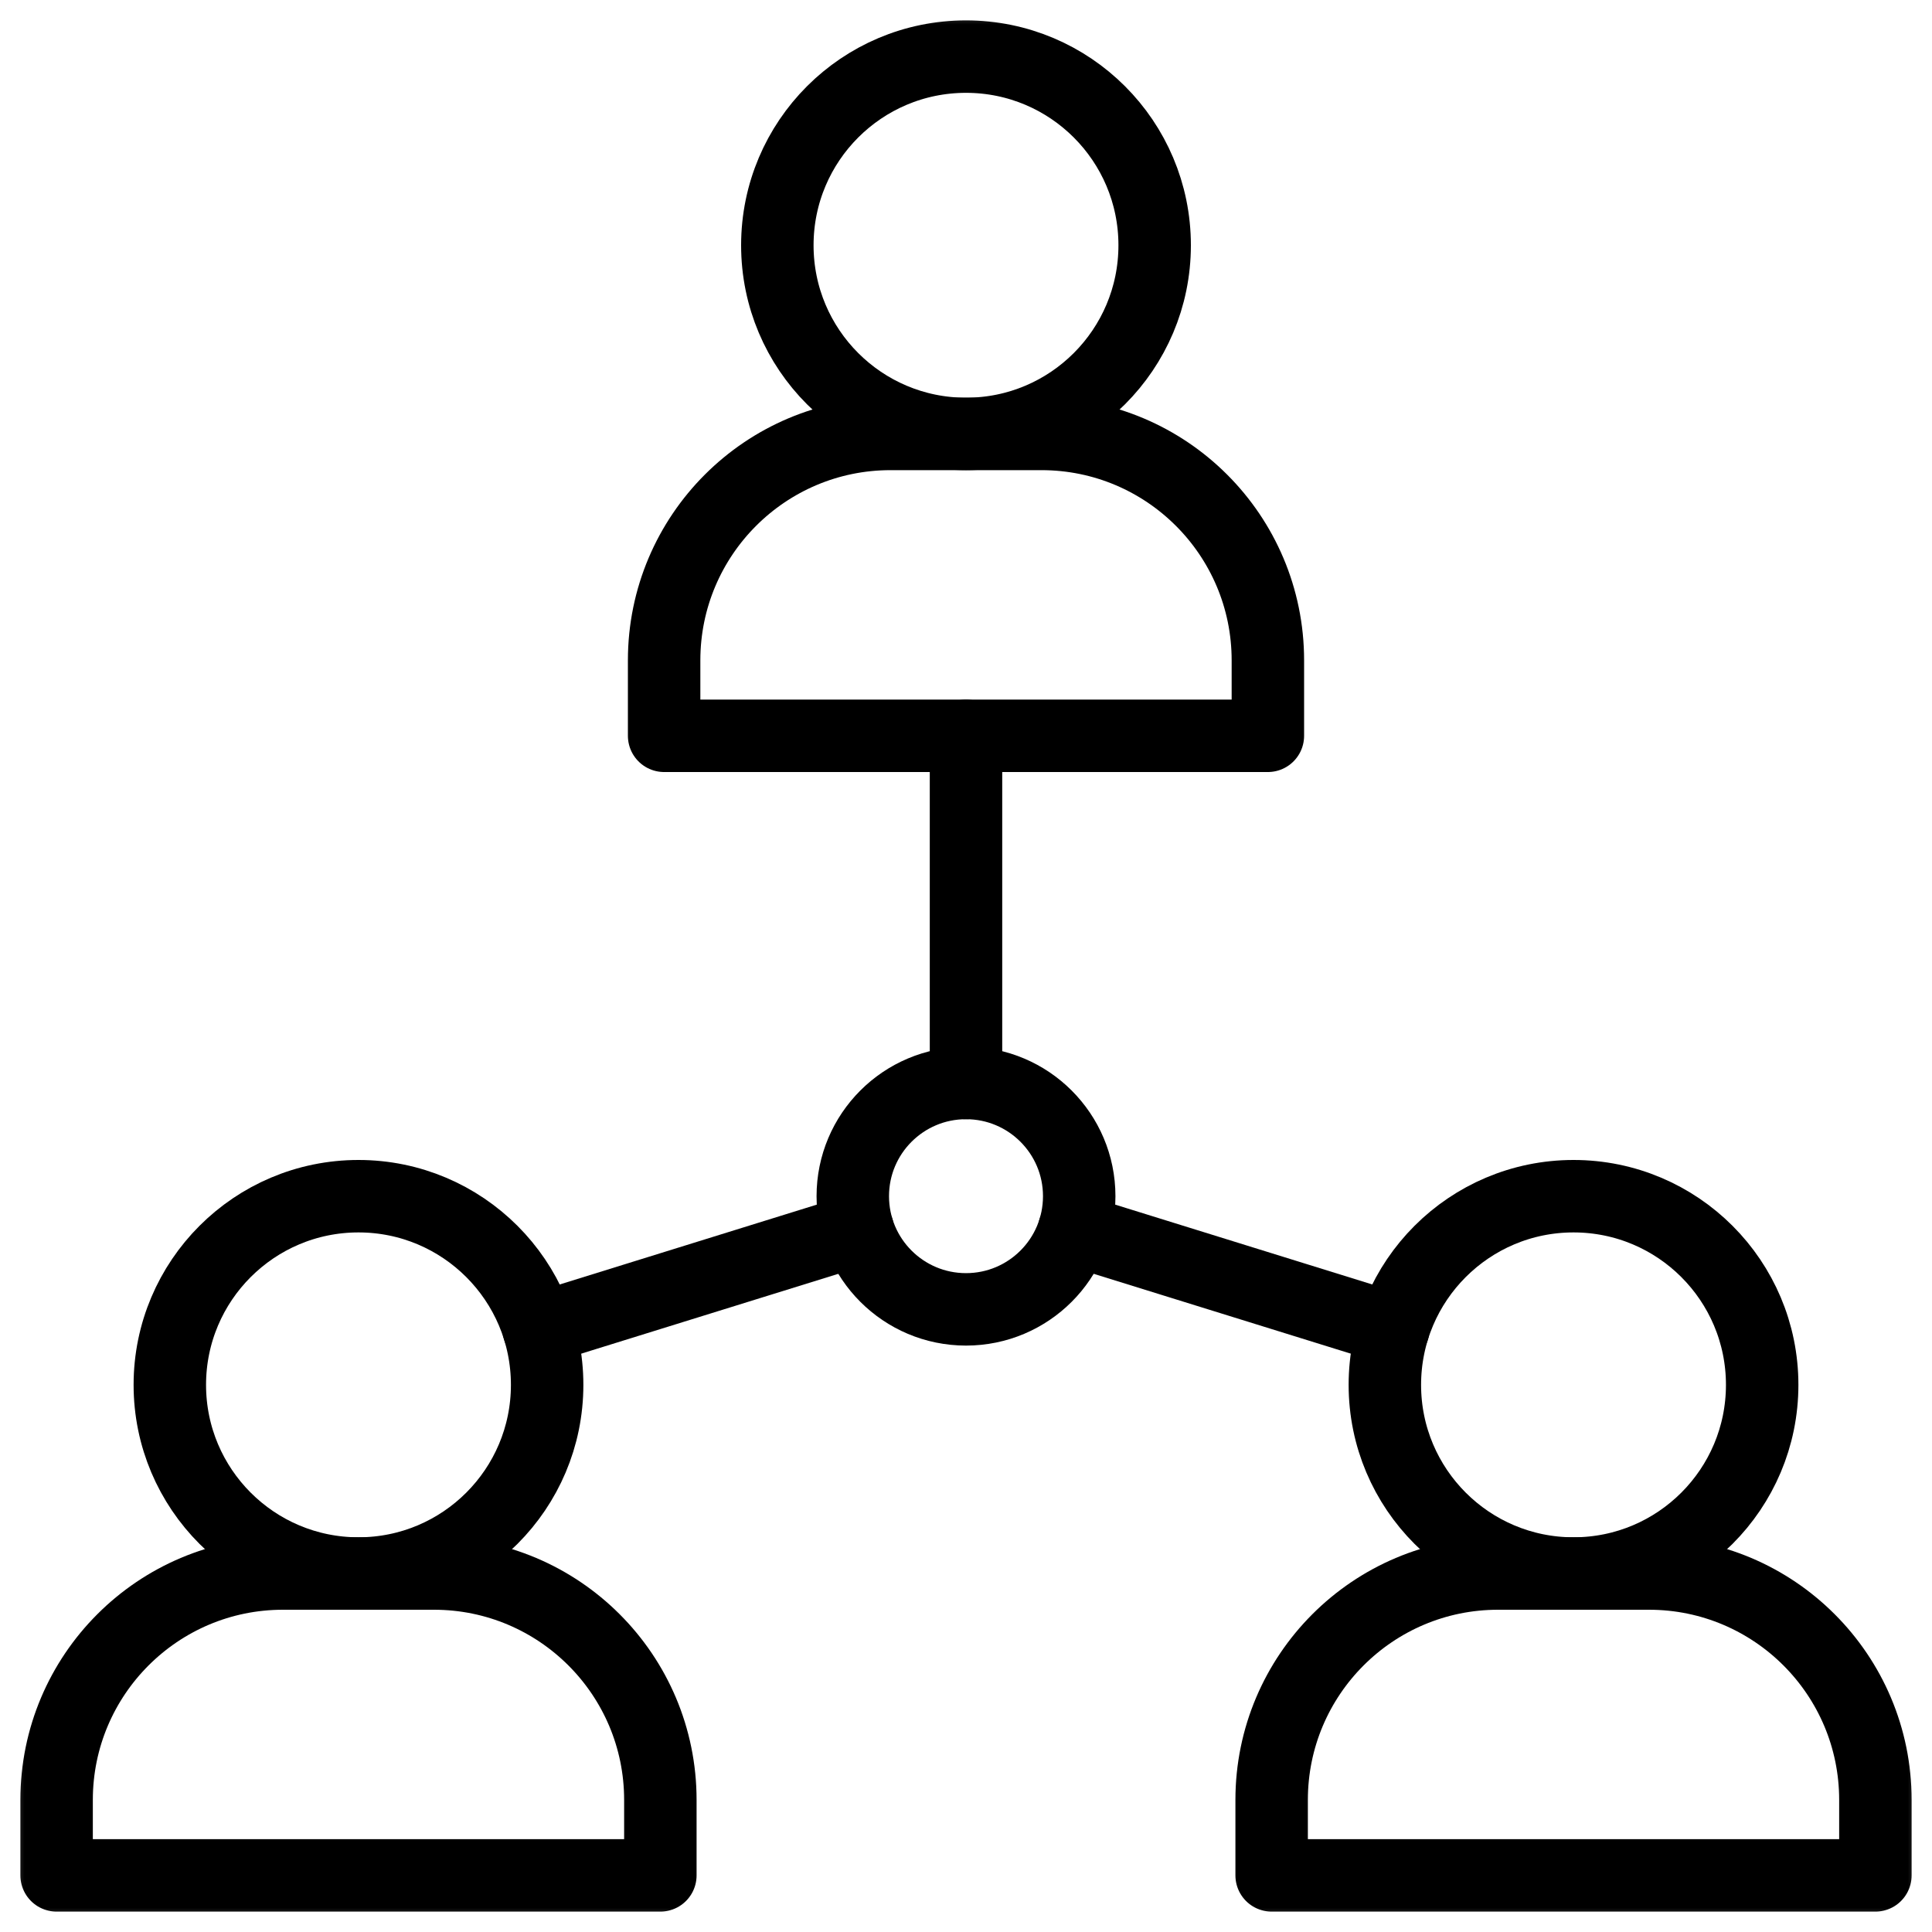 <svg width="40" height="40" viewBox="0 0 40 40" fill="none" xmlns="http://www.w3.org/2000/svg">
<g clip-path="url(#clip0_4344_455)">
<mask id="mask0_4344_455" style="mask-type:luminance" maskUnits="userSpaceOnUse" x="0" y="0" width="40" height="40">
<path d="M39.25 39.25V0.75H0.75V39.25H39.25Z" fill="white" stroke="white" stroke-width="1.5"/>
</mask>
<g mask="url(#mask0_4344_455)">
<path d="M8.984 32.578H5.859C3.271 32.578 1.172 34.677 1.172 37.266V38.828H13.672V37.266C13.672 34.677 11.573 32.578 8.984 32.578Z" stroke="black" stroke-width="1.5" stroke-miterlimit="10" stroke-linecap="round" stroke-linejoin="round"/>
<path d="M21.562 8.984H18.438C15.849 8.984 13.75 11.083 13.75 13.672V15.234H26.25V13.672C26.25 11.083 24.151 8.984 21.562 8.984Z" stroke="black" stroke-width="1.5" stroke-miterlimit="10" stroke-linecap="round" stroke-linejoin="round"/>
<path d="M34.141 32.578H31.016C28.427 32.578 26.328 34.677 26.328 37.266V38.828H38.828V37.266C38.828 34.677 36.729 32.578 34.141 32.578Z" stroke="black" stroke-width="1.5" stroke-miterlimit="10" stroke-linecap="round" stroke-linejoin="round"/>
<path d="M11.328 28.672C11.328 30.829 9.579 32.578 7.422 32.578C5.265 32.578 3.516 30.829 3.516 28.672C3.516 26.515 5.265 24.766 7.422 24.766C9.579 24.766 11.328 26.515 11.328 28.672Z" stroke="black" stroke-width="1.5" stroke-miterlimit="10" stroke-linecap="round" stroke-linejoin="round"/>
<path d="M23.906 5.078C23.906 7.235 22.157 8.984 20 8.984C17.843 8.984 16.094 7.235 16.094 5.078C16.094 2.921 17.843 1.172 20 1.172C22.157 1.172 23.906 2.921 23.906 5.078Z" stroke="black" stroke-width="1.5" stroke-miterlimit="10" stroke-linecap="round" stroke-linejoin="round"/>
<path d="M36.484 28.672C36.484 30.829 34.736 32.578 32.578 32.578C30.421 32.578 28.672 30.829 28.672 28.672C28.672 26.515 30.421 24.766 32.578 24.766C34.736 24.766 36.484 26.515 36.484 28.672Z" stroke="black" stroke-width="1.5" stroke-miterlimit="10" stroke-linecap="round" stroke-linejoin="round"/>
<path d="M20 22.422V15.234" stroke="black" stroke-width="1.5" stroke-miterlimit="10" stroke-linecap="round" stroke-linejoin="round"/>
<path d="M22.344 24.766C22.344 26.06 21.294 27.109 20 27.109C18.706 27.109 17.656 26.06 17.656 24.766C17.656 23.471 18.706 22.422 20 22.422C21.294 22.422 22.344 23.471 22.344 24.766Z" stroke="black" stroke-width="1.5" stroke-miterlimit="10" stroke-linecap="round" stroke-linejoin="round"/>
<path d="M17.761 25.462L11.153 27.514" stroke="black" stroke-width="1.5" stroke-miterlimit="10" stroke-linecap="round" stroke-linejoin="round"/>
<path d="M28.847 27.514L22.239 25.462" stroke="black" stroke-width="1.5" stroke-miterlimit="10" stroke-linecap="round" stroke-linejoin="round"/>
</g>
</g>
<defs>
<clipPath id="clip0_4344_455">
<rect width="40" height="40" fill="white"/>
</clipPath>
</defs>
</svg>
